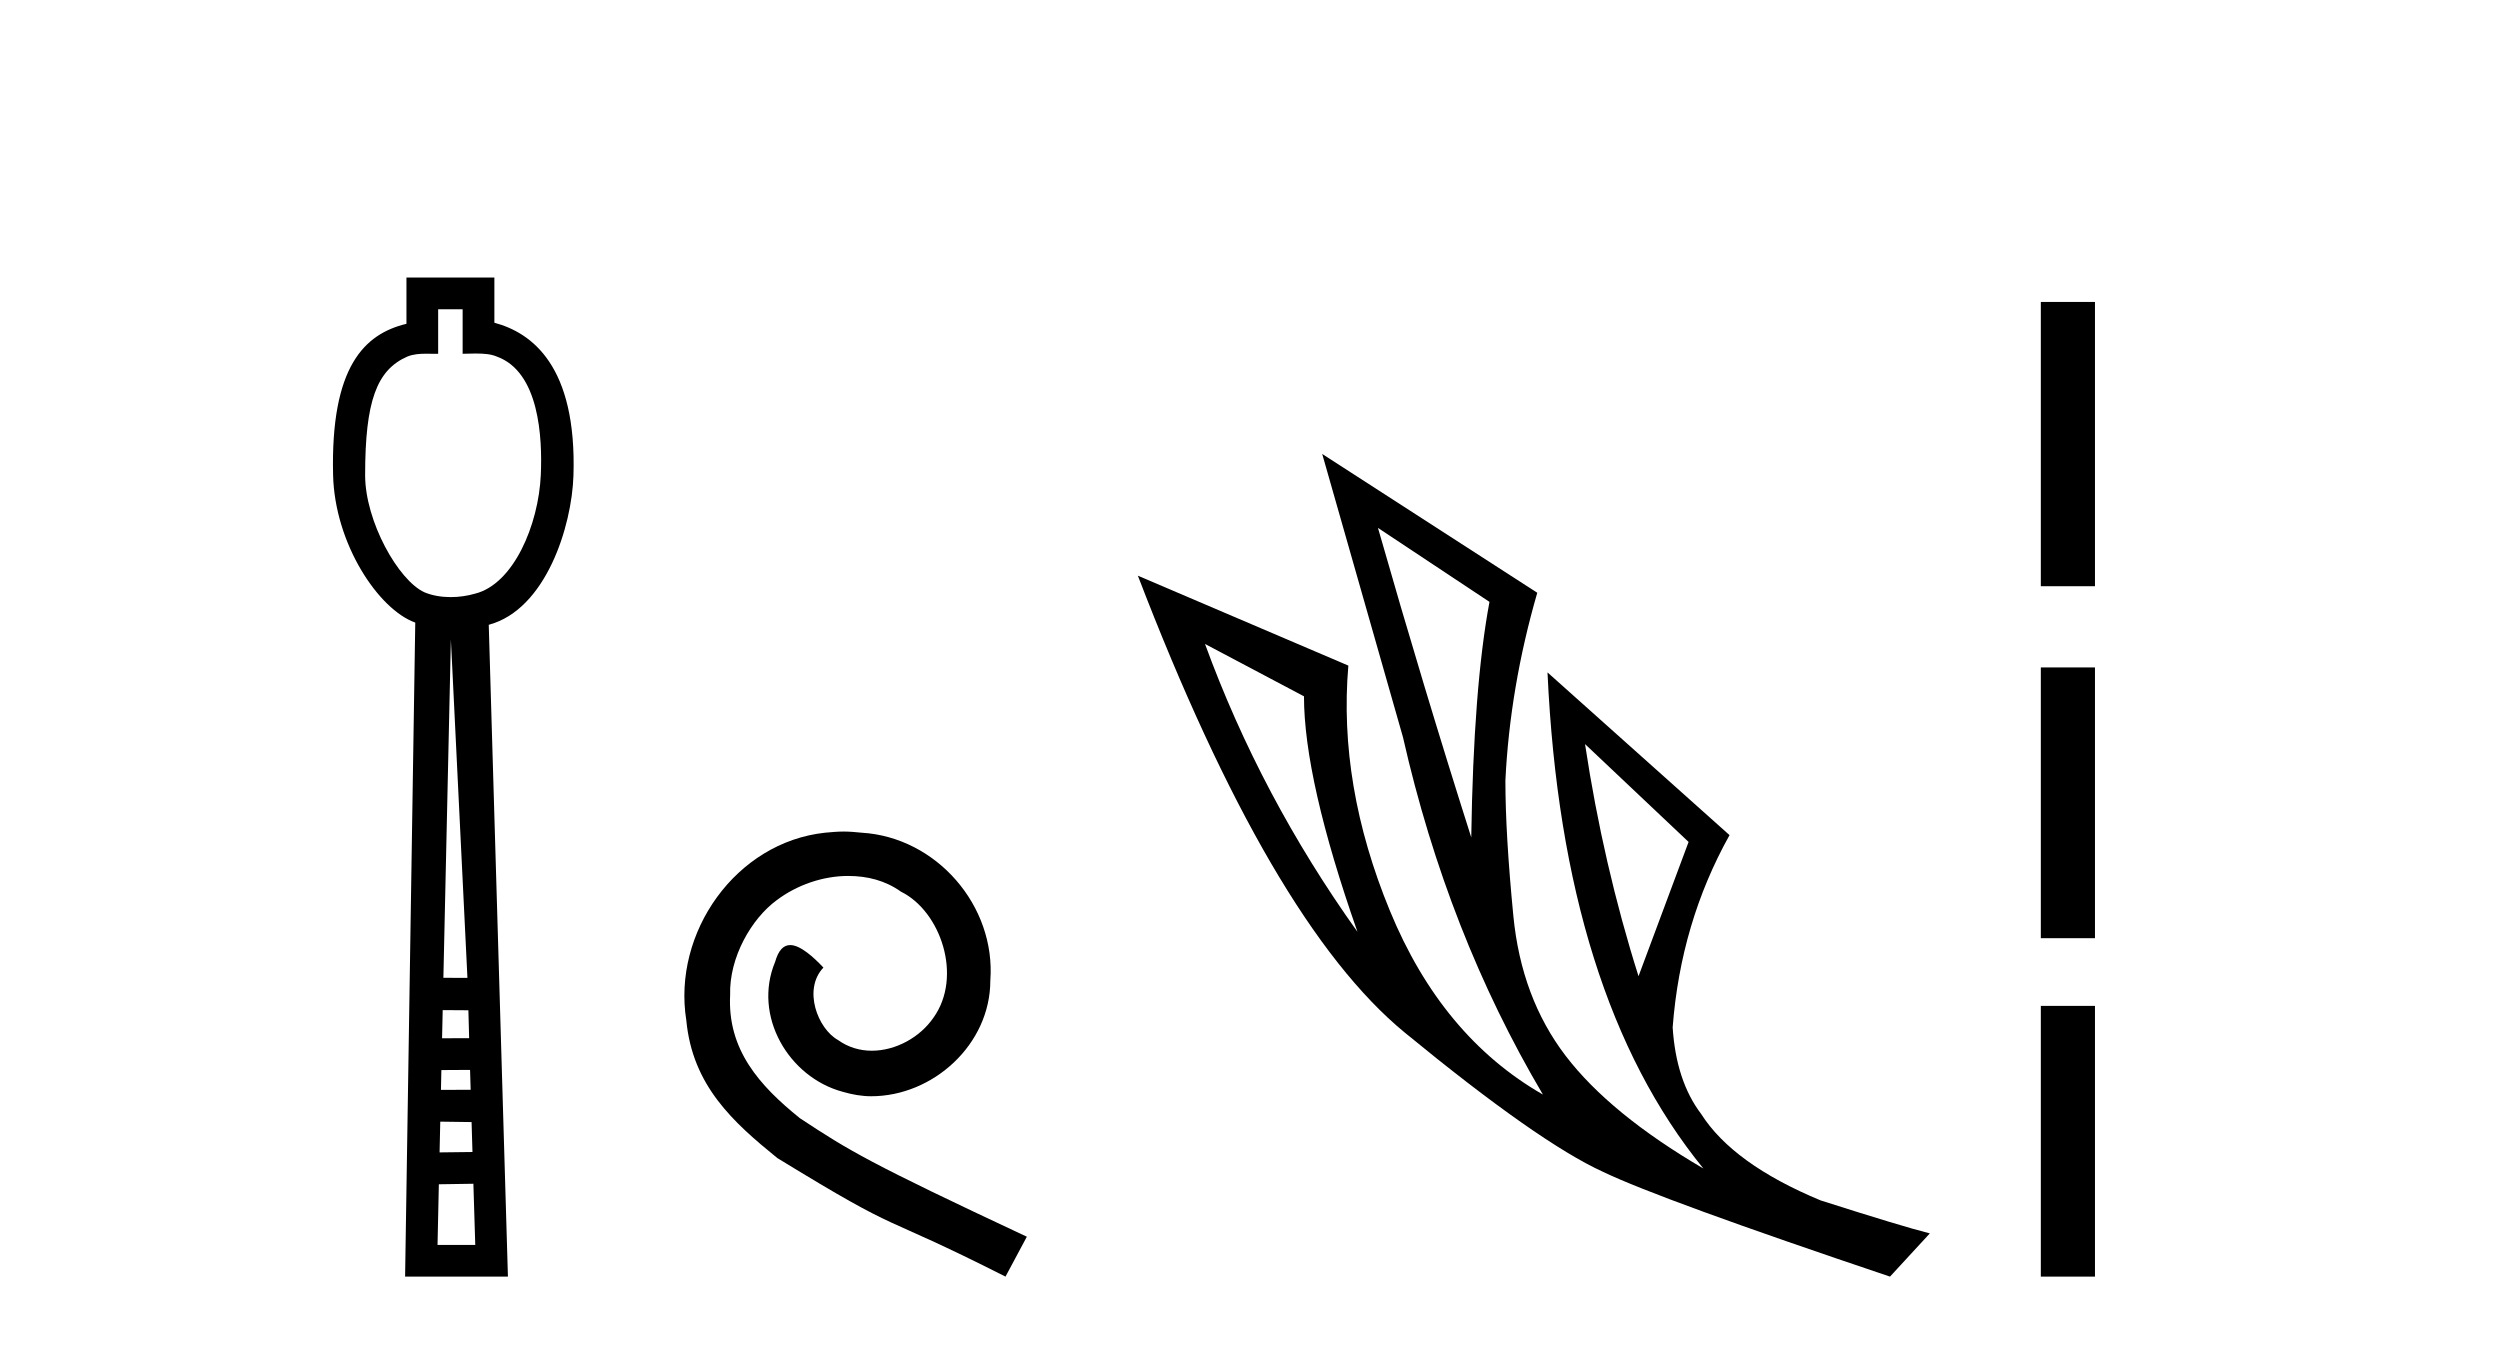 <?xml version='1.0' encoding='UTF-8' standalone='yes'?><svg xmlns='http://www.w3.org/2000/svg' xmlns:xlink='http://www.w3.org/1999/xlink' width='76.0' height='41.0' ><path d='M 14.064 9.401 L 14.064 10.755 C 14.21 10.75 14.338 10.747 14.454 10.747 C 14.729 10.747 14.929 10.766 15.098 10.838 C 16.398 11.301 16.489 13.307 16.441 14.426 C 16.374 15.97 15.605 17.757 14.443 18.047 C 14.213 18.114 13.957 18.152 13.701 18.152 C 13.426 18.152 13.151 18.108 12.908 18.008 C 12.107 17.648 11.1 15.842 11.1 14.448 C 11.1 12.183 11.454 11.249 12.382 10.84 C 12.566 10.765 12.759 10.753 12.954 10.753 C 13.043 10.753 13.133 10.756 13.222 10.756 C 13.255 10.756 13.288 10.755 13.32 10.755 L 13.32 9.401 ZM 13.707 19.44 L 14.21 29.728 L 14.21 29.728 L 13.479 29.725 L 13.707 19.44 ZM 13.458 30.707 L 14.239 30.712 L 14.262 31.561 L 13.439 31.563 L 13.458 30.707 ZM 14.29 32.525 L 14.308 33.13 L 13.405 33.132 L 13.405 33.132 L 13.418 32.53 L 14.29 32.525 ZM 13.384 34.098 L 14.336 34.111 L 14.363 35.021 L 13.363 35.033 L 13.384 34.098 ZM 14.391 35.986 L 14.448 37.845 L 13.301 37.845 L 13.341 36.002 L 14.391 35.986 ZM 12.356 8.437 L 12.356 9.844 C 11.08 10.151 10.047 11.141 10.126 14.442 C 10.176 16.531 11.505 18.528 12.624 18.927 L 12.315 38.809 L 15.441 38.809 L 14.858 18.994 C 16.596 18.528 17.384 16.001 17.433 14.459 C 17.539 11.12 16.166 10.115 15.029 9.811 L 15.029 8.437 Z' style='fill:#000000;stroke:none' /><path d='M 25.647 25.279 C 25.459 25.279 25.271 25.297 25.083 25.314 C 22.367 25.604 20.437 28.354 20.864 31.019 C 21.052 33.001 22.282 34.111 23.631 35.205 C 27.646 37.665 26.518 36.759 30.567 38.809 L 31.216 37.596 C 26.399 35.341 25.818 34.983 24.315 33.992 C 23.085 33.001 22.111 31.908 22.196 30.251 C 22.162 29.106 22.845 27.927 23.614 27.364 C 24.229 26.902 25.015 26.629 25.784 26.629 C 26.365 26.629 26.911 26.766 27.39 27.107 C 28.602 27.705 29.269 29.687 28.38 30.934 C 27.97 31.532 27.236 31.942 26.501 31.942 C 26.142 31.942 25.784 31.839 25.476 31.617 C 24.861 31.276 24.4 30.08 25.032 29.414 C 24.742 29.106 24.332 28.73 24.024 28.73 C 23.819 28.73 23.665 28.884 23.563 29.243 C 22.88 30.883 23.973 32.745 25.613 33.189 C 25.903 33.274 26.194 33.326 26.484 33.326 C 28.363 33.326 30.106 31.754 30.106 29.807 C 30.277 27.534 28.466 25.45 26.194 25.314 C 26.023 25.297 25.835 25.279 25.647 25.279 Z' style='fill:#000000;stroke:none' /><path d='M 41.89 16.048 L 45.28 18.297 Q 44.795 20.891 44.726 25.457 Q 43.273 20.891 41.89 16.048 ZM 36.632 19.576 L 39.641 21.168 Q 39.641 23.693 41.267 28.328 Q 38.327 24.212 36.632 19.576 ZM 48.185 22.62 L 51.333 25.595 L 49.811 29.677 Q 48.739 26.287 48.185 22.62 ZM 40.195 13.8 L 42.651 22.413 Q 44 28.363 46.905 33.275 Q 43.827 31.51 42.253 27.688 Q 40.679 23.866 40.99 20.234 L 34.591 17.501 Q 38.638 28.051 42.703 31.389 Q 46.767 34.728 48.739 35.627 Q 50.468 36.457 57.456 38.809 L 58.667 37.495 Q 57.836 37.287 55.346 36.492 Q 52.682 35.385 51.714 33.863 Q 50.953 32.86 50.849 31.234 Q 51.091 28.051 52.578 25.388 L 47.044 20.441 L 47.044 20.441 Q 47.494 30.265 51.783 35.523 Q 48.946 33.863 47.597 32.099 Q 46.248 30.334 46.006 27.844 Q 45.764 25.353 45.764 23.727 Q 45.902 20.891 46.733 18.02 L 40.195 13.8 Z' style='fill:#000000;stroke:none' /><path d='M 62.041 9.179 L 62.041 17.821 L 63.687 17.821 L 63.687 9.179 L 62.041 9.179 M 62.041 20.29 L 62.041 28.521 L 63.687 28.521 L 63.687 20.29 L 62.041 20.29 M 62.041 30.579 L 62.041 38.809 L 63.687 38.809 L 63.687 30.579 L 62.041 30.579 Z' style='fill:#000000;stroke:none' /></svg>